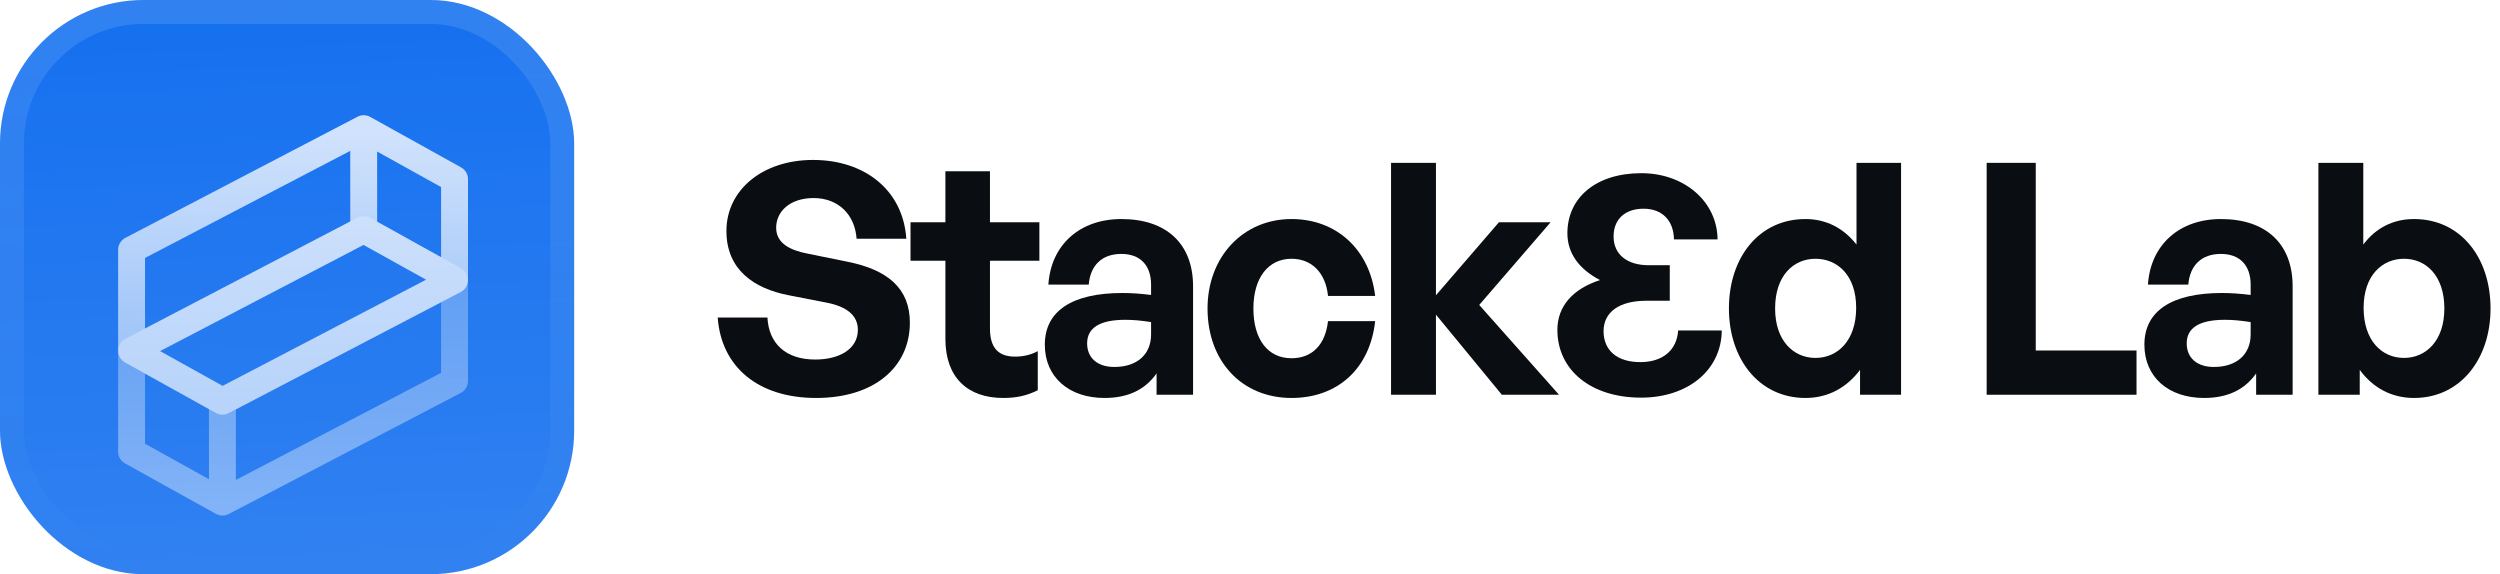 <svg width="209" height="48" viewBox="0 0 209 48" fill="none" xmlns="http://www.w3.org/2000/svg">
<g filter="url(#filter0_iii_3046_38808)">
<g clip-path="url(#clip0_3046_38808)">
<rect width="48" height="48" rx="12" fill="#1570EF"/>
<rect width="48" height="48" fill="url(#paint0_linear_3046_38808)"/>
<g filter="url(#filter1_d_3046_38808)">
<path fill-rule="evenodd" clip-rule="evenodd" d="M29.885 7.51C30.22 7.335 30.621 7.341 30.951 7.524L38.546 11.743C38.904 11.941 39.125 12.318 39.125 12.727L39.124 21.164C39.124 21.583 38.891 21.967 38.52 22.161L19.115 32.286C18.779 32.461 18.379 32.456 18.048 32.272L10.455 28.053C10.098 27.855 9.877 27.479 9.876 27.07L9.875 18.633C9.875 18.213 10.108 17.829 10.48 17.635L29.885 7.51ZM12.125 19.314L12.126 25.214L29.282 16.263L29.28 10.364L12.125 19.314ZM31.53 10.42L31.532 16.283L36.875 19.252L36.875 13.389L31.53 10.42ZM35.627 21.133L30.39 18.223L13.374 27.101L18.611 30.011L35.627 21.133Z" fill="url(#paint1_linear_3046_38808)"/>
<path opacity="0.5" fill-rule="evenodd" clip-rule="evenodd" d="M19.115 40.724C18.78 40.899 18.379 40.894 18.049 40.71L10.454 36.491C10.097 36.293 9.875 35.916 9.875 35.508L9.876 27.071C9.876 26.651 10.109 26.267 10.48 26.073L29.885 15.948C30.221 15.774 30.621 15.779 30.952 15.963L38.545 20.181C38.902 20.38 39.123 20.756 39.123 21.164L39.125 29.602C39.125 30.021 38.892 30.405 38.52 30.599L19.115 40.724ZM36.875 28.92L36.874 23.02L19.718 31.971L19.72 37.871L36.875 28.92ZM17.47 37.815L17.468 31.951L12.125 28.983L12.125 34.846L17.47 37.815ZM13.373 27.102L18.61 30.012L35.626 21.134L30.389 18.224L13.373 27.102Z" fill="url(#paint2_linear_3046_38808)"/>
</g>
</g>
<rect x="1" y="1" width="46" height="46" rx="11" stroke="url(#paint3_linear_3046_38808)" stroke-width="2"/>
</g>
<path d="M76.065 26.979C76.065 30.678 73.095 33.27 68.235 33.27C63.348 33.27 60.297 30.651 60 26.547H64.158C64.266 28.68 65.643 30.057 68.154 30.057C70.233 30.057 71.718 29.139 71.718 27.573C71.718 26.358 70.773 25.629 69.126 25.305L65.94 24.684C62.997 24.117 60.729 22.524 60.729 19.311C60.729 15.855 63.78 13.371 67.965 13.371C72.312 13.371 75.498 15.909 75.768 19.959H71.61C71.475 17.934 70.071 16.557 68.019 16.557C66.021 16.557 64.887 17.691 64.887 19.041C64.887 20.364 66.102 20.931 67.506 21.201L70.827 21.876C74.229 22.551 76.065 24.117 76.065 26.979Z" fill="#0A0D12"/>
<path d="M86.757 29.355V32.622C85.839 33.081 84.975 33.27 83.868 33.27C80.898 33.27 79.035 31.569 79.035 28.329V21.795H76.119V18.582H79.035V14.316H82.761V18.582H86.892V21.795H82.761V27.465C82.761 29.139 83.517 29.814 84.867 29.814C85.569 29.814 86.217 29.652 86.757 29.355Z" fill="#0A0D12"/>
<path d="M96.689 33V31.218C95.744 32.568 94.313 33.27 92.342 33.27C89.345 33.27 87.347 31.515 87.347 28.815C87.347 26.007 89.615 24.495 93.827 24.495C94.637 24.495 95.339 24.549 96.23 24.657V23.793C96.23 22.173 95.312 21.228 93.746 21.228C92.126 21.228 91.154 22.173 91.019 23.793H87.644C87.86 20.472 90.263 18.312 93.746 18.312C97.526 18.312 99.74 20.391 99.74 23.928V33H96.689ZM90.884 28.707C90.884 29.922 91.748 30.678 93.152 30.678C95.069 30.678 96.23 29.625 96.23 27.951V26.925C95.339 26.79 94.718 26.736 94.07 26.736C91.937 26.736 90.884 27.411 90.884 28.707Z" fill="#0A0D12"/>
<path d="M107.97 33.27C103.812 33.27 100.95 30.192 100.95 25.791C100.95 21.471 103.92 18.312 107.97 18.312C111.723 18.312 114.504 20.85 114.963 24.738H111.021C110.832 22.821 109.671 21.633 107.97 21.633C106.026 21.633 104.784 23.226 104.784 25.791C104.784 28.383 105.999 29.949 107.97 29.949C109.698 29.949 110.805 28.815 111.021 26.844H114.963C114.531 30.813 111.831 33.27 107.97 33.27Z" fill="#0A0D12"/>
<path d="M120.045 33H116.292V13.614H120.045V24.684L125.31 18.582H129.63L123.663 25.494L130.332 33H125.553L120.045 26.304V33Z" fill="#0A0D12"/>
<path d="M144.538 25.791C144.538 21.525 147.049 18.312 150.937 18.312C152.665 18.312 154.123 19.068 155.203 20.445V13.614H158.929V33H155.5V30.921C154.366 32.433 152.8 33.27 150.937 33.27C147.049 33.27 144.538 30.003 144.538 25.791ZM148.399 25.791C148.399 28.491 149.938 29.922 151.774 29.922C153.637 29.922 155.176 28.464 155.176 25.737C155.176 23.01 153.61 21.633 151.774 21.633C149.938 21.633 148.399 23.037 148.399 25.791Z" fill="#0A0D12"/>
<path d="M178.613 33H166.085V13.614H170.189V29.301H178.613V33Z" fill="#0A0D12"/>
<path d="M188.613 33V31.218C187.668 32.568 186.237 33.27 184.266 33.27C181.269 33.27 179.271 31.515 179.271 28.815C179.271 26.007 181.539 24.495 185.751 24.495C186.561 24.495 187.263 24.549 188.154 24.657V23.793C188.154 22.173 187.236 21.228 185.67 21.228C184.05 21.228 183.078 22.173 182.943 23.793H179.568C179.784 20.472 182.187 18.312 185.67 18.312C189.45 18.312 191.664 20.391 191.664 23.928V33H188.613ZM182.808 28.707C182.808 29.922 183.672 30.678 185.076 30.678C186.993 30.678 188.154 29.625 188.154 27.951V26.925C187.263 26.79 186.642 26.736 185.994 26.736C183.861 26.736 182.808 27.411 182.808 28.707Z" fill="#0A0D12"/>
<path d="M208.209 25.791C208.209 30.003 205.698 33.27 201.81 33.27C199.947 33.27 198.381 32.433 197.274 30.921V33H193.818V13.614H197.571V20.445C198.624 19.041 200.082 18.312 201.81 18.312C205.698 18.312 208.209 21.525 208.209 25.791ZM204.348 25.791C204.348 23.037 202.809 21.633 200.973 21.633C199.164 21.633 197.598 23.01 197.598 25.737C197.598 28.464 199.11 29.922 200.973 29.922C202.809 29.922 204.348 28.491 204.348 25.791Z" fill="#0A0D12"/>
<path d="M137.19 33.243C141.132 33.243 143.913 30.921 143.94 27.627H140.295C140.187 29.274 138.999 30.273 137.136 30.273C135.192 30.273 134.058 29.301 134.058 27.681C134.058 26.088 135.381 25.143 137.622 25.143H139.593V22.173H137.838C136.002 22.173 134.895 21.255 134.895 19.77C134.895 18.339 135.84 17.448 137.406 17.448C138.945 17.448 139.917 18.42 139.944 20.013H143.589C143.562 16.854 140.808 14.478 137.217 14.478C133.383 14.478 131.034 16.557 131.034 19.5C131.034 21.174 132.006 22.497 133.761 23.415C131.493 24.144 130.197 25.602 130.197 27.573C130.197 30.948 133.005 33.243 137.19 33.243Z" fill="#0A0D12"/>
<defs>
<filter id="filter0_iii_3046_38808" x="0" y="-3" width="48" height="54" filterUnits="userSpaceOnUse" color-interpolation-filters="sRGB">
<feFlood flood-opacity="0" result="BackgroundImageFix"/>
<feBlend mode="normal" in="SourceGraphic" in2="BackgroundImageFix" result="shape"/>
<feColorMatrix in="SourceAlpha" type="matrix" values="0 0 0 0 0 0 0 0 0 0 0 0 0 0 0 0 0 0 127 0" result="hardAlpha"/>
<feOffset dy="-3"/>
<feGaussianBlur stdDeviation="1.5"/>
<feComposite in2="hardAlpha" operator="arithmetic" k2="-1" k3="1"/>
<feColorMatrix type="matrix" values="0 0 0 0 0 0 0 0 0 0 0 0 0 0 0 0 0 0 0.1 0"/>
<feBlend mode="normal" in2="shape" result="effect1_innerShadow_3046_38808"/>
<feColorMatrix in="SourceAlpha" type="matrix" values="0 0 0 0 0 0 0 0 0 0 0 0 0 0 0 0 0 0 127 0" result="hardAlpha"/>
<feOffset dy="3"/>
<feGaussianBlur stdDeviation="1.5"/>
<feComposite in2="hardAlpha" operator="arithmetic" k2="-1" k3="1"/>
<feColorMatrix type="matrix" values="0 0 0 0 1 0 0 0 0 1 0 0 0 0 1 0 0 0 0.1 0"/>
<feBlend mode="normal" in2="effect1_innerShadow_3046_38808" result="effect2_innerShadow_3046_38808"/>
<feColorMatrix in="SourceAlpha" type="matrix" values="0 0 0 0 0 0 0 0 0 0 0 0 0 0 0 0 0 0 127 0" result="hardAlpha"/>
<feMorphology radius="1" operator="erode" in="SourceAlpha" result="effect3_innerShadow_3046_38808"/>
<feOffset/>
<feComposite in2="hardAlpha" operator="arithmetic" k2="-1" k3="1"/>
<feColorMatrix type="matrix" values="0 0 0 0 0 0 0 0 0 0 0 0 0 0 0 0 0 0 0.2 0"/>
<feBlend mode="normal" in2="effect2_innerShadow_3046_38808" result="effect3_innerShadow_3046_38808"/>
</filter>
<filter id="filter1_d_3046_38808" x="6.875" y="5.25" width="35.25" height="42" filterUnits="userSpaceOnUse" color-interpolation-filters="sRGB">
<feFlood flood-opacity="0" result="BackgroundImageFix"/>
<feColorMatrix in="SourceAlpha" type="matrix" values="0 0 0 0 0 0 0 0 0 0 0 0 0 0 0 0 0 0 127 0" result="hardAlpha"/>
<feMorphology radius="1.5" operator="erode" in="SourceAlpha" result="effect1_dropShadow_3046_38808"/>
<feOffset dy="2.25"/>
<feGaussianBlur stdDeviation="2.25"/>
<feComposite in2="hardAlpha" operator="out"/>
<feColorMatrix type="matrix" values="0 0 0 0 0.141 0 0 0 0 0.141 0 0 0 0 0.141 0 0 0 0.1 0"/>
<feBlend mode="normal" in2="BackgroundImageFix" result="effect1_dropShadow_3046_38808"/>
<feBlend mode="normal" in="SourceGraphic" in2="effect1_dropShadow_3046_38808" result="shape"/>
</filter>
<linearGradient id="paint0_linear_3046_38808" x1="24" y1="5.96047e-07" x2="26" y2="48" gradientUnits="userSpaceOnUse">
<stop stop-color="white" stop-opacity="0"/>
<stop offset="1" stop-color="white" stop-opacity="0.12"/>
</linearGradient>
<linearGradient id="paint1_linear_3046_38808" x1="24.5" y1="8.508" x2="24.5" y2="31.288" gradientUnits="userSpaceOnUse">
<stop stop-color="white" stop-opacity="0.8"/>
<stop offset="1" stop-color="white" stop-opacity="0.5"/>
</linearGradient>
<linearGradient id="paint2_linear_3046_38808" x1="24.5" y1="39.727" x2="24.5" y2="16.946" gradientUnits="userSpaceOnUse">
<stop stop-color="white" stop-opacity="0.8"/>
<stop offset="1" stop-color="white" stop-opacity="0.5"/>
</linearGradient>
<linearGradient id="paint3_linear_3046_38808" x1="24" y1="0" x2="24" y2="48" gradientUnits="userSpaceOnUse">
<stop stop-color="white" stop-opacity="0.12"/>
<stop offset="1" stop-color="white" stop-opacity="0"/>
</linearGradient>
<clipPath id="clip0_3046_38808">
<rect width="48" height="48" rx="12" fill="white"/>
</clipPath>
</defs>
</svg>
